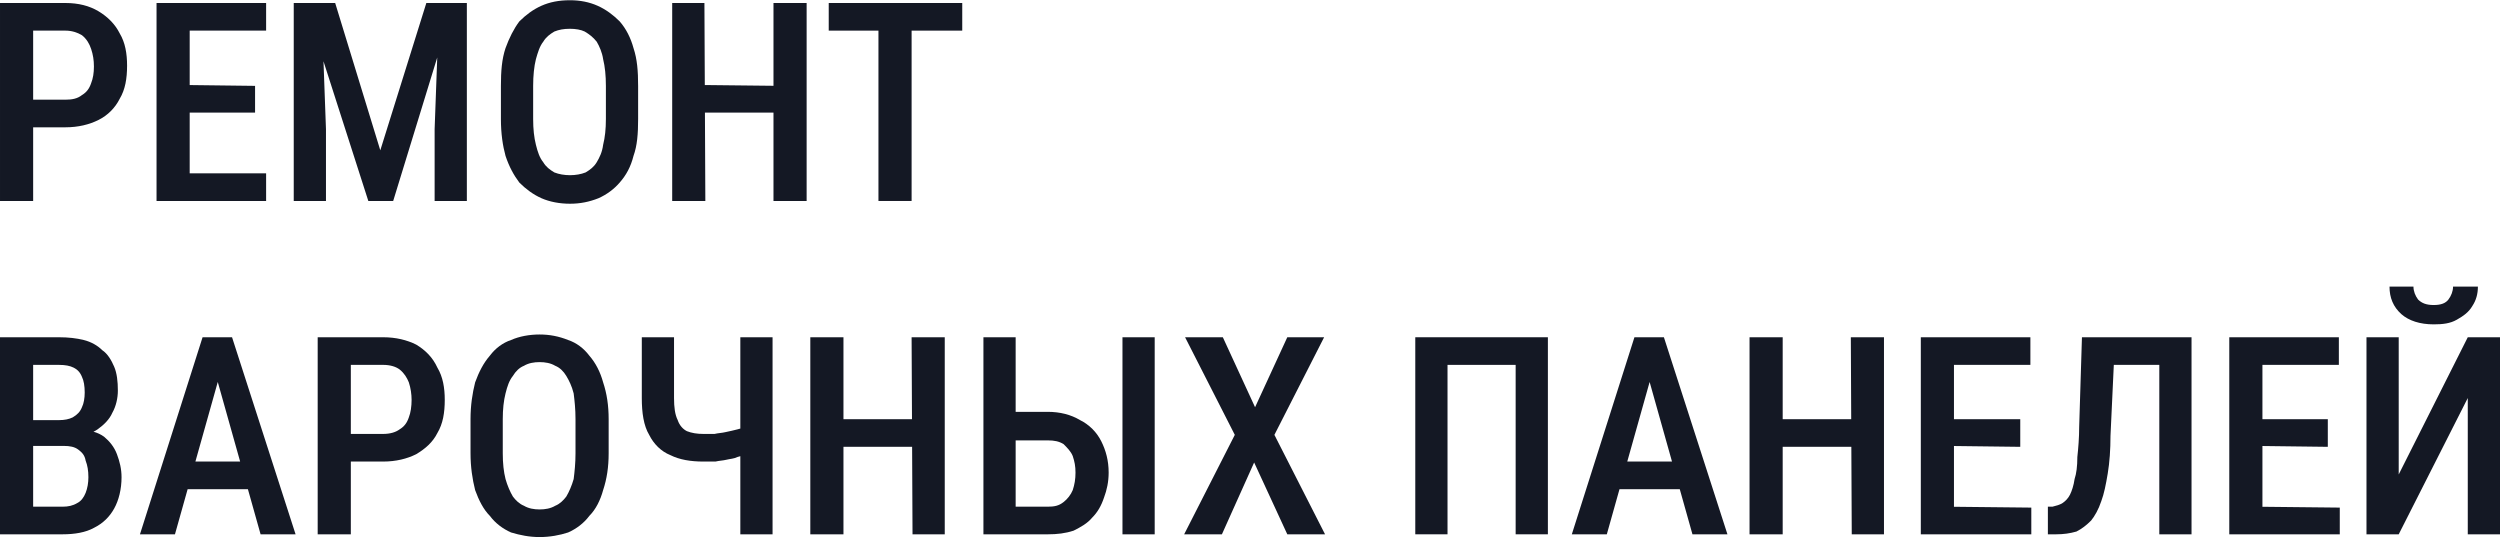 <?xml version="1.0" encoding="UTF-8"?> <svg xmlns="http://www.w3.org/2000/svg" xmlns:xlink="http://www.w3.org/1999/xlink" xmlns:xodm="http://www.corel.com/coreldraw/odm/2003" xml:space="preserve" width="898px" height="193px" version="1.1" style="shape-rendering:geometricPrecision; text-rendering:geometricPrecision; image-rendering:optimizeQuality; fill-rule:evenodd; clip-rule:evenodd" viewBox="0 0 27.15 5.83"> <defs> <style type="text/css"> .fil0 {fill:#141824;fill-rule:nonzero} </style> </defs> <g id="Слой_x0020_1">  <path class="fil0" d="M0.71 1.38l-0.45 0 0 -0.3 0.45 0c0.07,0 0.13,-0.01 0.18,-0.05 0.05,-0.03 0.08,-0.07 0.1,-0.13 0.02,-0.05 0.03,-0.11 0.03,-0.18 0,-0.07 -0.01,-0.13 -0.03,-0.19 -0.02,-0.06 -0.05,-0.11 -0.1,-0.15 -0.05,-0.03 -0.11,-0.05 -0.18,-0.05l-0.35 0 0 1.85 -0.36 0 0 -2.15 0.71 0c0.14,0 0.26,0.03 0.36,0.09 0.1,0.06 0.18,0.14 0.23,0.24 0.06,0.1 0.08,0.22 0.08,0.35 0,0.14 -0.02,0.26 -0.08,0.36 -0.05,0.1 -0.13,0.18 -0.23,0.23 -0.1,0.05 -0.22,0.08 -0.36,0.08z"></path> <path id="_1" class="fil0" d="M2.89 1.88l0 0.3 -0.93 0 0 -0.3 0.93 0zm-0.83 -1.85l0 2.15 -0.36 0 0 -2.15 0.36 0zm0.71 0.9l0 0.29 -0.81 0 0 -0.3 0.81 0.01zm0.12 -0.9l0 0.3 -0.93 0 0 -0.3 0.93 0z"></path> <path id="_2" class="fil0" d="M3.31 0.03l0.33 0 0.49 1.6 0.5 -1.6 0.3 0 -0.66 2.15 -0.27 0 -0.69 -2.15zm-0.12 0l0.3 0 0.05 1.37 0 0.78 -0.35 0 0 -2.15zm1.58 0l0.3 0 0 2.15 -0.35 0 0 -0.78 0.05 -1.37z"></path> <path id="_3" class="fil0" d="M6.93 0.93l0 0.36c0,0.16 -0.01,0.29 -0.05,0.4 -0.03,0.12 -0.08,0.21 -0.15,0.29 -0.06,0.07 -0.14,0.13 -0.23,0.17 -0.1,0.04 -0.2,0.06 -0.31,0.06 -0.11,0 -0.22,-0.02 -0.31,-0.06 -0.09,-0.04 -0.17,-0.1 -0.24,-0.17 -0.06,-0.08 -0.11,-0.17 -0.15,-0.29 -0.03,-0.11 -0.05,-0.24 -0.05,-0.4l0 -0.36c0,-0.16 0.01,-0.29 0.05,-0.41 0.04,-0.11 0.09,-0.21 0.15,-0.29 0.07,-0.07 0.15,-0.13 0.24,-0.17 0.09,-0.04 0.19,-0.06 0.31,-0.06 0.11,0 0.21,0.02 0.3,0.06 0.09,0.04 0.17,0.1 0.24,0.17 0.07,0.08 0.12,0.18 0.15,0.29 0.04,0.12 0.05,0.25 0.05,0.41zm-0.35 0.36l0 -0.36c0,-0.11 -0.01,-0.21 -0.03,-0.29 -0.01,-0.07 -0.04,-0.14 -0.07,-0.19 -0.04,-0.05 -0.08,-0.08 -0.13,-0.11 -0.04,-0.02 -0.1,-0.03 -0.16,-0.03 -0.07,0 -0.12,0.01 -0.17,0.03 -0.05,0.03 -0.09,0.06 -0.12,0.11 -0.04,0.05 -0.06,0.12 -0.08,0.19 -0.02,0.08 -0.03,0.18 -0.03,0.29l0 0.36c0,0.11 0.01,0.2 0.03,0.28 0.02,0.08 0.04,0.14 0.08,0.19 0.03,0.05 0.07,0.08 0.12,0.11 0.05,0.02 0.11,0.03 0.17,0.03 0.06,0 0.12,-0.01 0.17,-0.03 0.05,-0.03 0.09,-0.06 0.12,-0.11 0.03,-0.05 0.06,-0.11 0.07,-0.19 0.02,-0.08 0.03,-0.17 0.03,-0.28z"></path> <path id="_4" class="fil0" d="M8.48 0.93l0 0.29 -0.91 0 0 -0.3 0.91 0.01zm-0.83 -0.9l0.01 2.15 -0.36 0 0 -2.15 0.35 0zm1.11 0l0 2.15 -0.36 0 0 -2.15 0.36 0z"></path> <path id="_5" class="fil0" d="M9.9 0.03l0 2.15 -0.36 0 0 -2.15 0.36 0zm0.55 0l0 0.3 -1.45 0 0 -0.3 1.45 0z"></path> <path id="_6" class="fil0" d="M0.69 4.84l-0.44 0 0 -0.28 0.39 0c0.06,0 0.11,-0.01 0.15,-0.03 0.05,-0.03 0.08,-0.06 0.1,-0.11 0.02,-0.04 0.03,-0.1 0.03,-0.16 0,-0.07 -0.01,-0.13 -0.03,-0.17 -0.02,-0.05 -0.05,-0.08 -0.09,-0.1 -0.04,-0.02 -0.09,-0.03 -0.16,-0.03l-0.28 0 0 1.84 -0.36 0 0 -2.14 0.64 0c0.1,0 0.19,0.01 0.27,0.03 0.08,0.02 0.15,0.06 0.2,0.11 0.06,0.04 0.1,0.11 0.13,0.18 0.03,0.07 0.04,0.16 0.04,0.26 0,0.08 -0.02,0.17 -0.06,0.24 -0.03,0.07 -0.09,0.13 -0.16,0.18 -0.07,0.05 -0.17,0.07 -0.27,0.08l-0.1 0.1zm-0.01 0.96l-0.55 0 0.17 -0.3 0.38 0c0.06,0 0.11,-0.01 0.16,-0.04 0.04,-0.02 0.07,-0.06 0.09,-0.11 0.02,-0.05 0.03,-0.11 0.03,-0.17 0,-0.07 -0.01,-0.13 -0.03,-0.18 -0.01,-0.06 -0.04,-0.09 -0.08,-0.12 -0.04,-0.03 -0.09,-0.04 -0.16,-0.04l-0.36 0 0 -0.28 0.46 0 0.09 0.11c0.1,0 0.18,0.02 0.25,0.07 0.06,0.05 0.11,0.11 0.14,0.19 0.03,0.08 0.05,0.16 0.05,0.25 0,0.13 -0.03,0.25 -0.08,0.34 -0.05,0.09 -0.12,0.16 -0.22,0.21 -0.09,0.05 -0.21,0.07 -0.34,0.07z"></path> <path id="_7" class="fil0" d="M2.42 3.95l-0.52 1.85 -0.38 0 0.68 -2.14 0.24 0 -0.02 0.29zm0.41 1.85l-0.52 -1.85 -0.03 -0.29 0.24 0 0.69 2.14 -0.38 0zm0.01 -0.79l0 0.3 -1 0 0 -0.3 1 0z"></path> <path id="_8" class="fil0" d="M4.16 5.01l-0.45 0 0 -0.3 0.45 0c0.08,0 0.14,-0.02 0.18,-0.05 0.05,-0.03 0.08,-0.07 0.1,-0.13 0.02,-0.05 0.03,-0.12 0.03,-0.19 0,-0.06 -0.01,-0.13 -0.03,-0.19 -0.02,-0.05 -0.05,-0.1 -0.1,-0.14 -0.04,-0.03 -0.1,-0.05 -0.18,-0.05l-0.35 0 0 1.84 -0.36 0 0 -2.14 0.71 0c0.14,0 0.26,0.03 0.36,0.08 0.1,0.06 0.18,0.14 0.23,0.25 0.06,0.1 0.08,0.22 0.08,0.35 0,0.14 -0.02,0.26 -0.08,0.36 -0.05,0.1 -0.13,0.17 -0.23,0.23 -0.1,0.05 -0.22,0.08 -0.36,0.08z"></path> <path id="_9" class="fil0" d="M6.61 4.55l0 0.37c0,0.15 -0.02,0.28 -0.06,0.4 -0.03,0.11 -0.08,0.21 -0.15,0.28 -0.06,0.08 -0.14,0.14 -0.23,0.18 -0.09,0.03 -0.2,0.05 -0.31,0.05 -0.11,0 -0.21,-0.02 -0.31,-0.05 -0.09,-0.04 -0.17,-0.1 -0.23,-0.18 -0.07,-0.07 -0.12,-0.17 -0.16,-0.28 -0.03,-0.12 -0.05,-0.25 -0.05,-0.4l0 -0.37c0,-0.15 0.02,-0.28 0.05,-0.4 0.04,-0.11 0.09,-0.21 0.16,-0.29 0.06,-0.08 0.14,-0.14 0.23,-0.17 0.09,-0.04 0.2,-0.06 0.31,-0.06 0.11,0 0.21,0.02 0.31,0.06 0.09,0.03 0.17,0.09 0.23,0.17 0.07,0.08 0.12,0.18 0.15,0.29 0.04,0.12 0.06,0.25 0.06,0.4zm-0.36 0.37l0 -0.37c0,-0.11 -0.01,-0.2 -0.02,-0.28 -0.02,-0.08 -0.05,-0.14 -0.08,-0.19 -0.03,-0.05 -0.07,-0.09 -0.12,-0.11 -0.05,-0.03 -0.11,-0.04 -0.17,-0.04 -0.06,0 -0.12,0.01 -0.17,0.04 -0.05,0.02 -0.09,0.06 -0.12,0.11 -0.04,0.05 -0.06,0.11 -0.08,0.19 -0.02,0.08 -0.03,0.17 -0.03,0.28l0 0.37c0,0.11 0.01,0.2 0.03,0.28 0.02,0.07 0.05,0.14 0.08,0.19 0.03,0.04 0.07,0.08 0.12,0.1 0.05,0.03 0.11,0.04 0.17,0.04 0.06,0 0.12,-0.01 0.17,-0.04 0.05,-0.02 0.09,-0.06 0.12,-0.1 0.03,-0.05 0.06,-0.12 0.08,-0.19 0.01,-0.08 0.02,-0.17 0.02,-0.28z"></path> <path id="_10" class="fil0" d="M6.97 3.66l0.35 0 0 0.66c0,0.1 0.01,0.18 0.04,0.24 0.02,0.06 0.06,0.1 0.1,0.12 0.05,0.02 0.11,0.03 0.18,0.03 0.04,0 0.08,0 0.12,0 0.04,-0.01 0.08,-0.01 0.12,-0.02 0.05,-0.01 0.09,-0.02 0.13,-0.03 0.04,-0.01 0.07,-0.02 0.1,-0.03l0 0.3c-0.03,0.01 -0.06,0.02 -0.1,0.03 -0.04,0.02 -0.08,0.02 -0.12,0.03 -0.04,0.01 -0.08,0.01 -0.12,0.02 -0.05,0 -0.09,0 -0.13,0 -0.14,0 -0.26,-0.02 -0.36,-0.07 -0.1,-0.04 -0.18,-0.12 -0.23,-0.22 -0.06,-0.1 -0.08,-0.24 -0.08,-0.4l0 -0.66zm1.07 0l0.35 0 0 2.14 -0.35 0 0 -2.14z"></path> <path id="_11" class="fil0" d="M9.98 4.55l0 0.3 -0.9 0 0 -0.3 0.9 0zm-0.82 -0.89l0 2.14 -0.36 0 0 -2.14 0.36 0zm1.1 0l0 2.14 -0.35 0 -0.01 -2.14 0.36 0z"></path> <path id="_12" class="fil0" d="M10.93 4.47l0.45 0c0.13,0 0.25,0.03 0.35,0.09 0.1,0.05 0.18,0.13 0.23,0.23 0.05,0.1 0.08,0.21 0.08,0.34 0,0.1 -0.02,0.19 -0.05,0.27 -0.03,0.09 -0.07,0.16 -0.13,0.22 -0.05,0.06 -0.12,0.1 -0.2,0.14 -0.09,0.03 -0.18,0.04 -0.28,0.04l-0.7 0 0 -2.14 0.35 0 0 1.84 0.35 0c0.07,0 0.12,-0.01 0.17,-0.05 0.04,-0.03 0.08,-0.08 0.1,-0.13 0.02,-0.06 0.03,-0.12 0.03,-0.19 0,-0.07 -0.01,-0.12 -0.03,-0.18 -0.02,-0.05 -0.06,-0.09 -0.1,-0.13 -0.05,-0.03 -0.1,-0.04 -0.17,-0.04l-0.45 0 0 -0.31zm1.61 -0.81l0 2.14 -0.35 0 0 -2.14 0.35 0z"></path> <polygon id="_13" class="fil0" points="13.28,3.66 13.63,4.42 13.98,3.66 14.38,3.66 13.84,4.72 14.39,5.8 13.98,5.8 13.62,5.02 13.27,5.8 12.86,5.8 13.41,4.72 12.87,3.66 "></polygon> <polygon id="_14" class="fil0" points="16.81,3.66 16.81,5.8 16.46,5.8 16.46,3.96 15.72,3.96 15.72,5.8 15.37,5.8 15.37,3.66 "></polygon> <path id="_15" class="fil0" d="M17.97 3.95l-0.52 1.85 -0.38 0 0.68 -2.14 0.24 0 -0.02 0.29zm0.41 1.85l-0.52 -1.85 -0.03 -0.29 0.24 0 0.69 2.14 -0.38 0zm0.01 -0.79l0 0.3 -1 0 0 -0.3 1 0z"></path> <path id="_16" class="fil0" d="M20.18 4.55l0 0.3 -0.9 0 0 -0.3 0.9 0zm-0.82 -0.89l0 2.14 -0.36 0 0 -2.14 0.36 0zm1.1 0l0 2.14 -0.35 0 -0.01 -2.14 0.36 0z"></path> <path id="_17" class="fil0" d="M22.06 5.51l0 0.29 -0.93 0 0 -0.3 0.93 0.01zm-0.84 -1.85l0 2.14 -0.36 0 0 -2.14 0.36 0zm0.72 0.89l0 0.3 -0.81 -0.01 0 -0.29 0.81 0zm0.11 -0.89l0 0.3 -0.92 0 0 -0.3 0.92 0z"></path> <path id="_18" class="fil0" d="M23.53 3.66l0 0.3 -0.85 0 0 -0.3 0.85 0zm0.27 0l0 2.14 -0.35 0 0 -2.14 0.35 0zm-1.19 0l0.36 0 -0.05 1.07c0,0.15 -0.01,0.29 -0.03,0.41 -0.02,0.12 -0.04,0.22 -0.07,0.3 -0.03,0.09 -0.07,0.16 -0.11,0.21 -0.05,0.05 -0.1,0.09 -0.16,0.12 -0.07,0.02 -0.14,0.03 -0.22,0.03l-0.09 0 0 -0.3 0.05 0c0.04,-0.01 0.08,-0.02 0.11,-0.04 0.03,-0.02 0.06,-0.05 0.08,-0.09 0.02,-0.04 0.04,-0.1 0.05,-0.17 0.02,-0.06 0.03,-0.14 0.03,-0.24 0.01,-0.09 0.02,-0.21 0.02,-0.33l0.03 -0.97z"></path> <path id="_19" class="fil0" d="M25.41 5.51l0 0.29 -0.93 0 0 -0.3 0.93 0.01zm-0.84 -1.85l0 2.14 -0.36 0 0 -2.14 0.36 0zm0.71 0.89l0 0.3 -0.8 -0.01 0 -0.29 0.8 0zm0.12 -0.89l0 0.3 -0.92 0 0 -0.3 0.92 0z"></path> <path id="_20" class="fil0" d="M26.05 5.15l0.75 -1.49 0.35 0 0 2.14 -0.35 0 0 -1.48 -0.75 1.48 -0.35 0 0 -2.14 0.35 0 0 1.49zm0.59 -2.04l0.27 0c0,0.08 -0.02,0.15 -0.06,0.21 -0.04,0.07 -0.1,0.11 -0.17,0.15 -0.07,0.04 -0.15,0.05 -0.25,0.05 -0.15,0 -0.27,-0.04 -0.35,-0.11 -0.09,-0.08 -0.13,-0.18 -0.13,-0.3l0.26 0c0,0.05 0.02,0.1 0.05,0.14 0.04,0.04 0.09,0.06 0.17,0.06 0.08,0 0.13,-0.02 0.16,-0.06 0.03,-0.04 0.05,-0.09 0.05,-0.14z"></path> </g> </svg> 